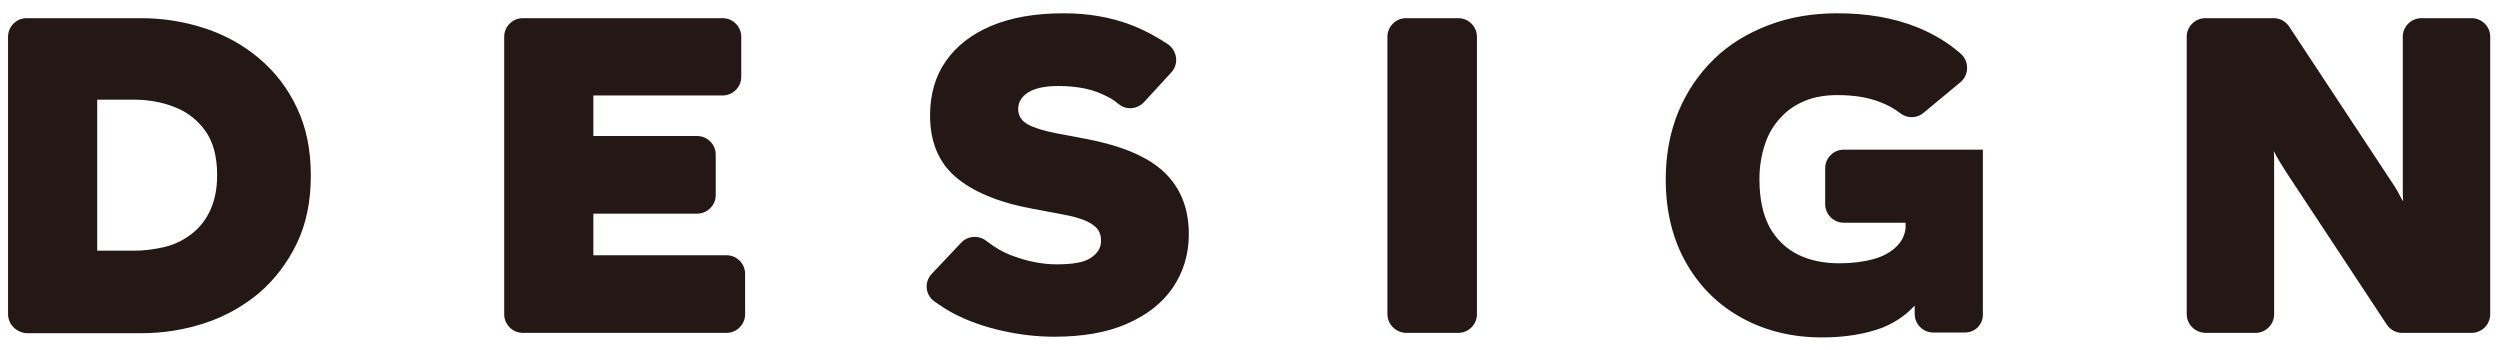 <?xml version="1.0" encoding="utf-8"?>
<!-- Generator: Adobe Illustrator 26.5.3, SVG Export Plug-In . SVG Version: 6.00 Build 0)  -->
<svg version="1.1" id="レイヤー_1" xmlns="http://www.w3.org/2000/svg" xmlns:xlink="http://www.w3.org/1999/xlink" x="0px"
	 y="0px" viewBox="0 0 715 100" style="enable-background:new 0 0 715 100;" xml:space="preserve">
<style type="text/css">
	.st0{fill:#231815;}
</style>
<path class="st0" d="M311,39.8l-9-1.7c-3.5-0.7-6.2-1.5-8-2.5s-2.8-2.4-2.8-4.4s1-3.6,2.9-4.8c2-1.2,4.8-1.8,8.5-1.8
	c2.6,0,5.1,0.2,7.6,0.7s4.8,1.4,7,2.6c1,0.5,1.9,1.2,2.8,1.9c2.2,1.8,5.3,1.4,7.2-0.6l7.8-8.5c2.2-2.4,1.7-6.1-0.9-8
	c-3.3-2.2-6.8-4.1-10.7-5.6c-5.8-2.2-12.2-3.3-19.2-3.3c-8.1,0-15,1.2-20.7,3.6s-10,5.8-13,10.1S266,27,266,33
	c0,7.5,2.4,13.4,7.3,17.6s12.2,7.3,22,9.1l9,1.7c2.3,0.4,4.3,1,5.9,1.6c1.6,0.7,2.7,1.4,3.5,2.3s1.2,2.1,1.2,3.5c0,2.1-1,3.7-3,5
	s-5.2,1.8-9.7,1.8c-4,0-8.2-0.8-12.5-2.4c-2.8-1-5.3-2.5-7.6-4.3c-2.2-1.7-5.3-1.5-7.2,0.5l-8.4,8.9c-2.2,2.3-1.9,5.9,0.6,7.8
	c1.8,1.3,3.8,2.6,5.9,3.7c4.1,2.1,8.7,3.7,13.6,4.8c4.9,1.1,9.9,1.7,14.9,1.7c8.2,0,15.1-1.2,20.8-3.7c5.7-2.5,10.1-5.9,13.1-10.3
	S340,72.8,340,67c0-7.5-2.4-13.4-7.2-17.9C328.2,44.8,320.8,41.7,311,39.8z"/>
<path class="st0" d="M169.7,73V61.1h29.7c2.9,0,5.3-2.4,5.3-5.3V44.2c0-2.9-2.4-5.3-5.3-5.3h-29.7V27.3h37c2.9,0,5.3-2.4,5.3-5.3
	V10.5c0-2.9-2.4-5.3-5.3-5.3h-57.2c-2.9,0-5.3,2.4-5.3,5.3v79.4c0,2.9,2.4,5.3,5.3,5.3h58.3c2.9,0,5.3-2.4,5.3-5.3V78.3
	c0-2.9-2.4-5.3-5.3-5.3C207.7,73,169.7,73,169.7,73z"/>
<path class="st0" d="M625.4,89.8V10.5c0-2.9,2.4-5.3,5.3-5.3h19.6c1.8,0,3.4,0.9,4.4,2.4L684,52c0.6,0.9,1.2,1.8,1.7,2.7
	c0.5,1,1,1.9,1.6,2.9c-0.1-1-0.1-1.9-0.1-2.9s0-1.9,0-2.7V10.5c0-2.9,2.4-5.3,5.3-5.3h14.4c2.9,0,5.3,2.4,5.3,5.3v79.4
	c0,2.9-2.4,5.3-5.3,5.3H687c-1.8,0-3.4-0.9-4.4-2.4L653.7,49c-0.6-1-1.2-1.9-1.8-2.9c-0.6-1-1.1-1.9-1.6-2.9c0.1,1,0.1,1.9,0.1,2.9
	s0,1.9,0,2.9v40.9c0,2.9-2.4,5.3-5.3,5.3h-14.4C627.8,95.1,625.4,92.8,625.4,89.8z"/>
<path class="st0" d="M521.1,96.5c-8.4,0-16-1.8-22.8-5.5s-12.1-8.9-16-15.7s-5.9-14.8-5.9-24c0-7,1.2-13.5,3.6-19.3
	s5.8-10.8,10.2-15.1s9.6-7.4,15.6-9.7s12.6-3.4,19.7-3.4c8.5,0,16.1,1.3,22.8,4c4.7,1.9,8.9,4.4,12.5,7.6c2.4,2.1,2.4,6-0.1,8.1
	l-10.6,8.8c-1.9,1.6-4.7,1.6-6.6,0.1c-1.7-1.3-3.6-2.4-5.8-3.2c-3.5-1.4-7.6-2-12.2-2c-3.4,0-6.5,0.5-9.2,1.6s-5.1,2.7-7,4.8
	c-2,2.1-3.5,4.6-4.5,7.6s-1.6,6.3-1.6,10c0,5.7,1,10.2,2.9,13.8c2,3.5,4.7,6.1,8.1,7.8c3.4,1.7,7.4,2.5,11.8,2.5
	c3.7,0,6.9-0.4,9.8-1.2c2.9-0.8,5.2-2.1,6.8-3.8c1.7-1.7,2.5-3.9,2.5-6.5l8.6,5.4c0,6.3-1.3,11.4-4,15.5c-2.7,4-6.4,7-11.3,9
	C533.6,95.5,527.8,96.5,521.1,96.5z M561.9,95.1h-9c-2.9,0-5.3-2.4-5.3-5.3V77.7L545,77V63.7h-17.7c-2.9,0-5.3-2.4-5.3-5.3V48.1
	c0-2.9,2.4-5.3,5.3-5.3h39.8v47C567.2,92.8,564.9,95.1,561.9,95.1z"/>
<path class="st0" d="M2.3,89.8V10.5c0-2.9,2.4-5.3,5.3-5.3h32.8c6.3,0,12.4,1,18.2,2.9c5.8,1.9,11,4.8,15.5,8.6s8.2,8.5,10.8,14.1
	c2.7,5.6,4,12.1,4,19.4s-1.3,13.8-4,19.4s-6.3,10.3-10.8,14.2c-4.6,3.8-9.7,6.7-15.5,8.6s-11.8,2.9-18.2,2.9H7.6
	C4.7,95.1,2.3,92.8,2.3,89.8z M27.8,71.7h10.4c3.1,0,6.1-0.4,9-1.1s5.4-2,7.6-3.7s4-3.9,5.3-6.7s2-6.1,2-10.1
	c0-5.3-1.1-9.5-3.4-12.7s-5.2-5.4-8.8-6.8c-3.6-1.4-7.5-2.1-11.7-2.1H27.8V71.7L27.8,71.7z"/>
<path class="st0" d="M396.8,89.8V10.5c0-2.9,2.4-5.3,5.3-5.3h15c2.9,0,5.3,2.4,5.3,5.3v79.4c0,2.9-2.4,5.3-5.3,5.3h-15
	C399.2,95.1,396.8,92.8,396.8,89.8z"/>
</svg>

